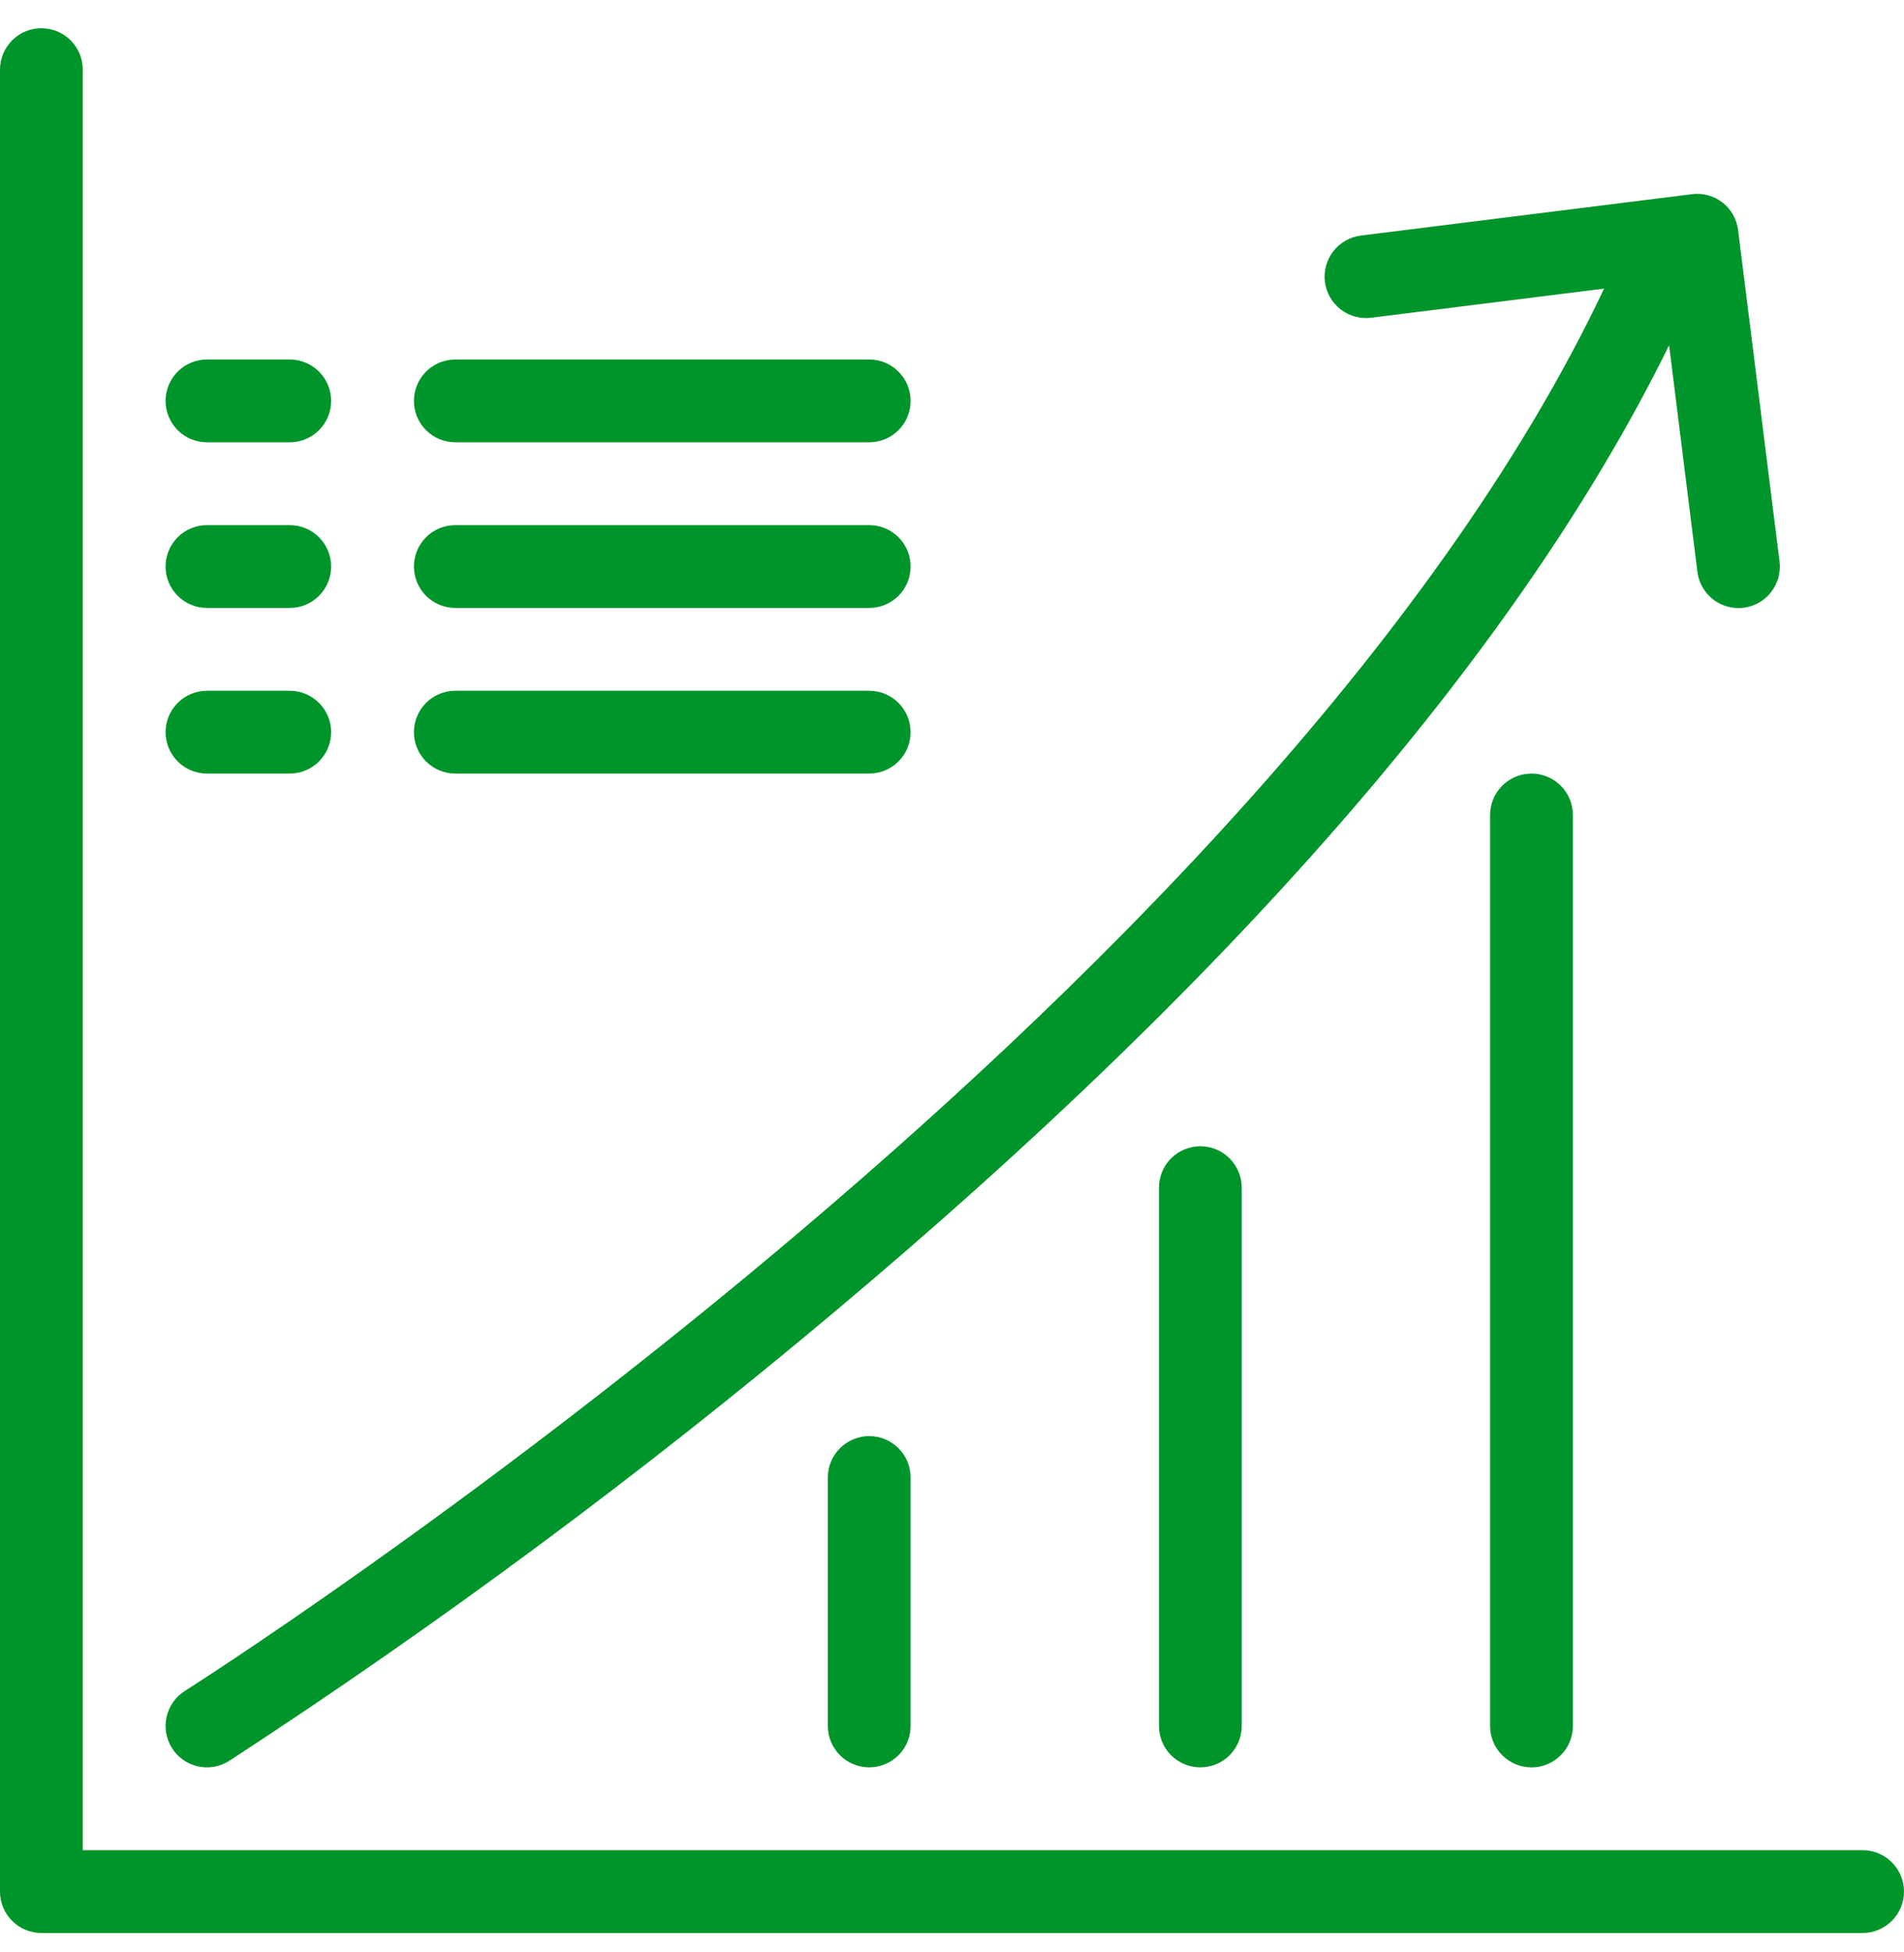 <svg width="40" height="41" viewBox="0 0 40 41" fill="none" xmlns="http://www.w3.org/2000/svg">
<path d="M39.13 38.854H1.739V1.462C1.739 1.232 1.648 1.011 1.484 0.847C1.321 0.684 1.1 0.593 0.87 0.593C0.639 0.593 0.418 0.684 0.255 0.847C0.092 1.011 3.17157e-08 1.232 3.17157e-08 1.462V39.723C-3.08152e-05 39.837 0.022 39.95 0.066 40.056C0.11 40.161 0.174 40.257 0.255 40.338C0.335 40.419 0.431 40.483 0.537 40.527C0.642 40.57 0.755 40.593 0.87 40.593H39.13C39.361 40.593 39.582 40.501 39.745 40.338C39.908 40.175 40 39.954 40 39.723C40 39.493 39.908 39.271 39.745 39.108C39.582 38.945 39.361 38.854 39.13 38.854Z" fill="#00952A"/>
<path d="M3.884 35.509C3.689 35.632 3.551 35.828 3.5 36.053C3.449 36.277 3.489 36.513 3.612 36.709C3.735 36.904 3.93 37.042 4.155 37.093C4.38 37.144 4.616 37.104 4.811 36.981C9.232 34.101 13.474 30.956 17.515 27.563C26.068 20.39 31.963 13.563 35.065 7.251L35.659 12.005C35.673 12.119 35.709 12.228 35.765 12.328C35.821 12.428 35.897 12.515 35.987 12.586C36.077 12.656 36.181 12.708 36.291 12.738C36.401 12.769 36.516 12.777 36.63 12.763C36.743 12.749 36.853 12.712 36.953 12.656C37.052 12.599 37.139 12.523 37.209 12.433C37.279 12.342 37.331 12.239 37.361 12.129C37.391 12.018 37.399 11.903 37.385 11.789L36.515 4.833C36.501 4.719 36.465 4.61 36.409 4.51C36.353 4.411 36.277 4.323 36.187 4.253C36.097 4.183 35.993 4.131 35.883 4.101C35.773 4.071 35.658 4.063 35.544 4.078L28.588 4.947C28.359 4.976 28.152 5.095 28.01 5.277C27.869 5.459 27.806 5.689 27.834 5.918C27.863 6.146 27.981 6.354 28.163 6.496C28.344 6.637 28.575 6.701 28.803 6.673L33.699 6.061C26.601 21.07 4.114 35.365 3.884 35.509Z" fill="#00952A"/>
<path d="M17.391 31.027V36.245C17.391 36.475 17.483 36.697 17.646 36.86C17.809 37.023 18.03 37.114 18.261 37.114C18.491 37.114 18.713 37.023 18.876 36.86C19.039 36.697 19.13 36.475 19.13 36.245V31.027C19.13 30.797 19.039 30.576 18.876 30.413C18.713 30.25 18.491 30.158 18.261 30.158C18.03 30.158 17.809 30.25 17.646 30.413C17.483 30.576 17.391 30.797 17.391 31.027Z" fill="#00952A"/>
<path d="M24.348 24.941V36.245C24.348 36.476 24.439 36.697 24.602 36.86C24.766 37.023 24.987 37.114 25.217 37.114C25.448 37.114 25.669 37.023 25.832 36.86C25.995 36.697 26.087 36.476 26.087 36.245V24.941C26.087 24.71 25.995 24.489 25.832 24.326C25.669 24.163 25.448 24.071 25.217 24.071C24.987 24.071 24.766 24.163 24.602 24.326C24.439 24.489 24.348 24.71 24.348 24.941Z" fill="#00952A"/>
<path d="M31.304 17.115V36.245C31.304 36.476 31.396 36.697 31.559 36.86C31.722 37.023 31.943 37.115 32.174 37.115C32.404 37.115 32.626 37.023 32.789 36.86C32.952 36.697 33.044 36.476 33.044 36.245V17.115C33.044 16.884 32.952 16.663 32.789 16.5C32.626 16.337 32.404 16.245 32.174 16.245C31.943 16.245 31.722 16.337 31.559 16.5C31.396 16.663 31.304 16.884 31.304 17.115Z" fill="#00952A"/>
<path d="M4.348 9.288H6.087C6.318 9.288 6.539 9.197 6.702 9.034C6.865 8.871 6.957 8.649 6.957 8.419C6.957 8.188 6.865 7.967 6.702 7.804C6.539 7.641 6.318 7.549 6.087 7.549H4.348C4.117 7.549 3.896 7.641 3.733 7.804C3.57 7.967 3.478 8.188 3.478 8.419C3.478 8.649 3.57 8.871 3.733 9.034C3.896 9.197 4.117 9.288 4.348 9.288Z" fill="#00952A"/>
<path d="M9.565 9.288H18.261C18.491 9.288 18.713 9.197 18.876 9.034C19.039 8.871 19.13 8.649 19.13 8.419C19.13 8.188 19.039 7.967 18.876 7.804C18.713 7.641 18.491 7.549 18.261 7.549H9.565C9.335 7.549 9.113 7.641 8.95 7.804C8.787 7.967 8.696 8.188 8.696 8.419C8.696 8.649 8.787 8.871 8.95 9.034C9.113 9.197 9.335 9.288 9.565 9.288Z" fill="#00952A"/>
<path d="M4.348 12.767H6.087C6.318 12.767 6.539 12.675 6.702 12.512C6.865 12.349 6.957 12.128 6.957 11.897C6.957 11.666 6.865 11.445 6.702 11.282C6.539 11.119 6.318 11.028 6.087 11.028H4.348C4.117 11.028 3.896 11.119 3.733 11.282C3.57 11.445 3.478 11.666 3.478 11.897C3.478 12.128 3.57 12.349 3.733 12.512C3.896 12.675 4.117 12.767 4.348 12.767Z" fill="#00952A"/>
<path d="M9.565 12.767H18.261C18.491 12.767 18.713 12.675 18.876 12.512C19.039 12.349 19.13 12.128 19.13 11.897C19.13 11.666 19.039 11.445 18.876 11.282C18.713 11.119 18.491 11.028 18.261 11.028H9.565C9.335 11.028 9.113 11.119 8.95 11.282C8.787 11.445 8.696 11.666 8.696 11.897C8.696 12.128 8.787 12.349 8.95 12.512C9.113 12.675 9.335 12.767 9.565 12.767Z" fill="#00952A"/>
<path d="M4.348 16.245H6.087C6.318 16.245 6.539 16.153 6.702 15.99C6.865 15.827 6.957 15.606 6.957 15.375C6.957 15.145 6.865 14.924 6.702 14.761C6.539 14.598 6.318 14.506 6.087 14.506H4.348C4.117 14.506 3.896 14.598 3.733 14.761C3.57 14.924 3.478 15.145 3.478 15.375C3.478 15.606 3.57 15.827 3.733 15.99C3.896 16.153 4.117 16.245 4.348 16.245Z" fill="#00952A"/>
<path d="M9.565 16.245H18.261C18.491 16.245 18.713 16.153 18.876 15.99C19.039 15.827 19.13 15.606 19.13 15.375C19.13 15.145 19.039 14.924 18.876 14.761C18.713 14.598 18.491 14.506 18.261 14.506H9.565C9.335 14.506 9.113 14.598 8.95 14.761C8.787 14.924 8.696 15.145 8.696 15.375C8.696 15.606 8.787 15.827 8.95 15.99C9.113 16.153 9.335 16.245 9.565 16.245Z" fill="#00952A"/>
</svg>
